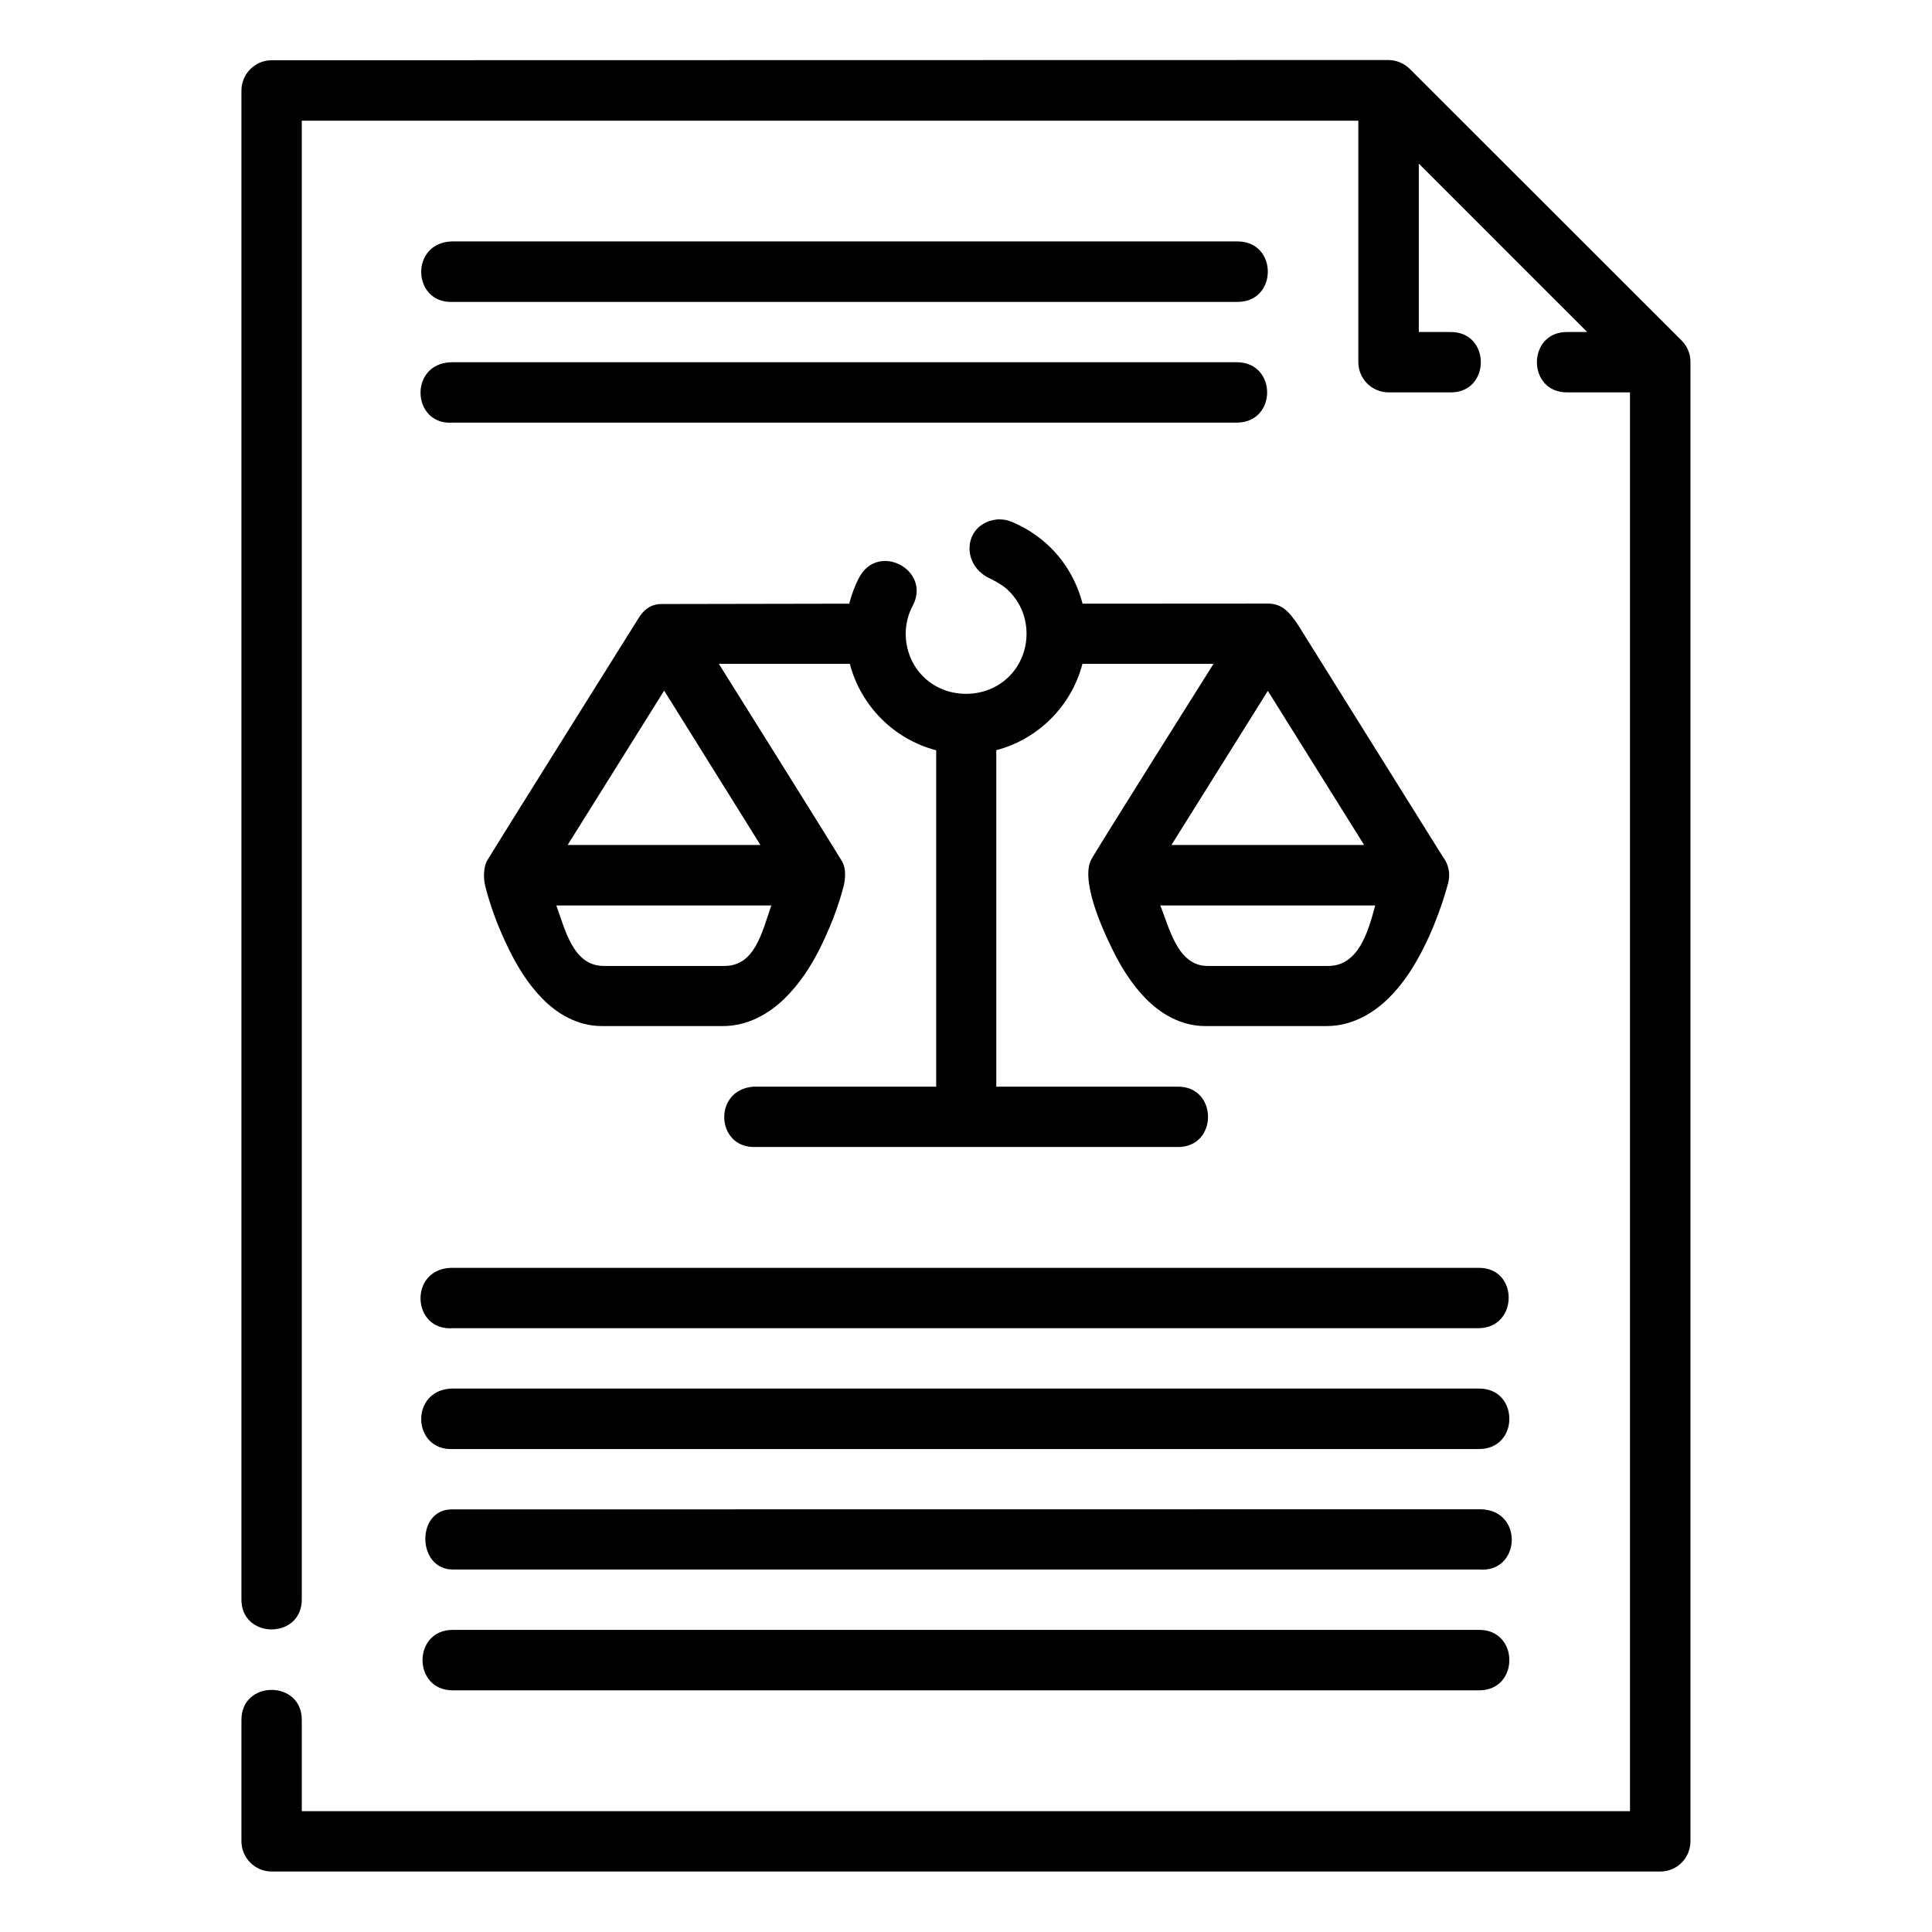 <svg xmlns="http://www.w3.org/2000/svg" xmlns:dc="http://purl.org/dc/elements/1.1/" xmlns:cc="http://creativecommons.org/ns#" xmlns:rdf="http://www.w3.org/1999/02/22-rdf-syntax-ns#" xmlns:svg="http://www.w3.org/2000/svg" id="svg1817" height="512" viewBox="0 0 16.933 16.933" width="512"><g id="layer1" transform="translate(0 -280.067)"><path id="path2590" d="m2.38 280.595c-.146.001-.264.12-.264.266v13.217c-.008.36.537.36.529 0v-12.953h9.26v2.117c.001.146.119.264.266.264h.537c.361.008.361-.537 0-.529h-.273v-1.476l1.476 1.476h-.17c-.361-.008-.361.537 0 .529h.545v12.435h-11.641v-.793c.008-.36-.537-.36-.529 0v1.058c.001.145.118.263.264.264h12.172c.146-0.0.263-.118.264-.264v-12.965c.001-.07-.027-.138-.076-.188l-2.383-2.381c-.05-.05-.117-.078-.188-.079zm8.467 2.118c.353 0 .353-.53 0-.53h-6.892c-.366.017-.34.547.013.53zm0 1.058c.345-.008.345-.522 0-.529h-6.892c-.374.009-.348.555.013.529zm-.53 6.349c.361.008.361-.537 0-.529h-1.585v-2.949c.369-.097.659-.388.755-.757h1.149s-1.034 1.642-1.072 1.716c-.038.074-.03.181-.003.296.027.116.08.269.187.488.073.148.164.301.291.431.127.131.308.245.527.244h1.061c.222-0.0.408-.112.541-.242s.227-.283.303-.431c.151-.296.222-.584.222-.584.02-.079.003-.163-.048-.228l-1.266-2.027c-.075-.111-.139-.194-.275-.191l-1.616.001c-.053-.206-.164-.39-.319-.528-.09-.08-.193-.145-.306-.191-.033-.014-.068-.021-.117-.02-.295.026-.334.385-.082.512.036.018.109.054.155.094.11.096.178.237.178.396 0 .286-.22.526-.529.527-.309 0-.53-.24-.53-.527 0-.09.023-.174.063-.248.16-.311-.302-.555-.469-.248-.039.073-.068.151-.089.233l-1.641.003c-.106-.002-.166.061-.203.12 0 0-1.299 2.074-1.329 2.127-.031.053-.036.152-.017.226.019.073.073.281.206.551.073.148.164.301.291.431.127.131.308.245.528.244h1.058c.222-0.0.408-.112.541-.242.133-.13.23-.283.305-.431.136-.269.196-.49.211-.55.015-.06.025-.151-.01-.215-.035-.064-1.083-1.737-1.083-1.737h1.148c.097.37.387.661.757.758v2.948h-1.601c-.357.026-.331.538.013.529zm-4.496-4.0.844 1.353h-1.69zm5.291.002.844 1.351h-1.689zm-4.352 1.881c-.084.246-.147.53-.411.53h-1.058c-.265 0-.336-.31-.415-.53zm5.293 0c-.063.235-.148.53-.412.53h-1.058c-.265 0-.335-.341-.414-.53zm.911 3.705c.345-.008.345-.529 0-.529h-9.009c-.374.009-.348.555.013.529zm0 1.059c.353 0 .353-.53 0-.53h-9.009c-.366.017-.34.547.013.53zm0 1.056c.363.032.394-.52.014-.528l-9.023.001c-.31.005-.3.526.013.527zm-8.996.529c-.353 0-.353.53 0 .53h8.996c.353 0 .353-.53 0-.53z"></path></g></svg>